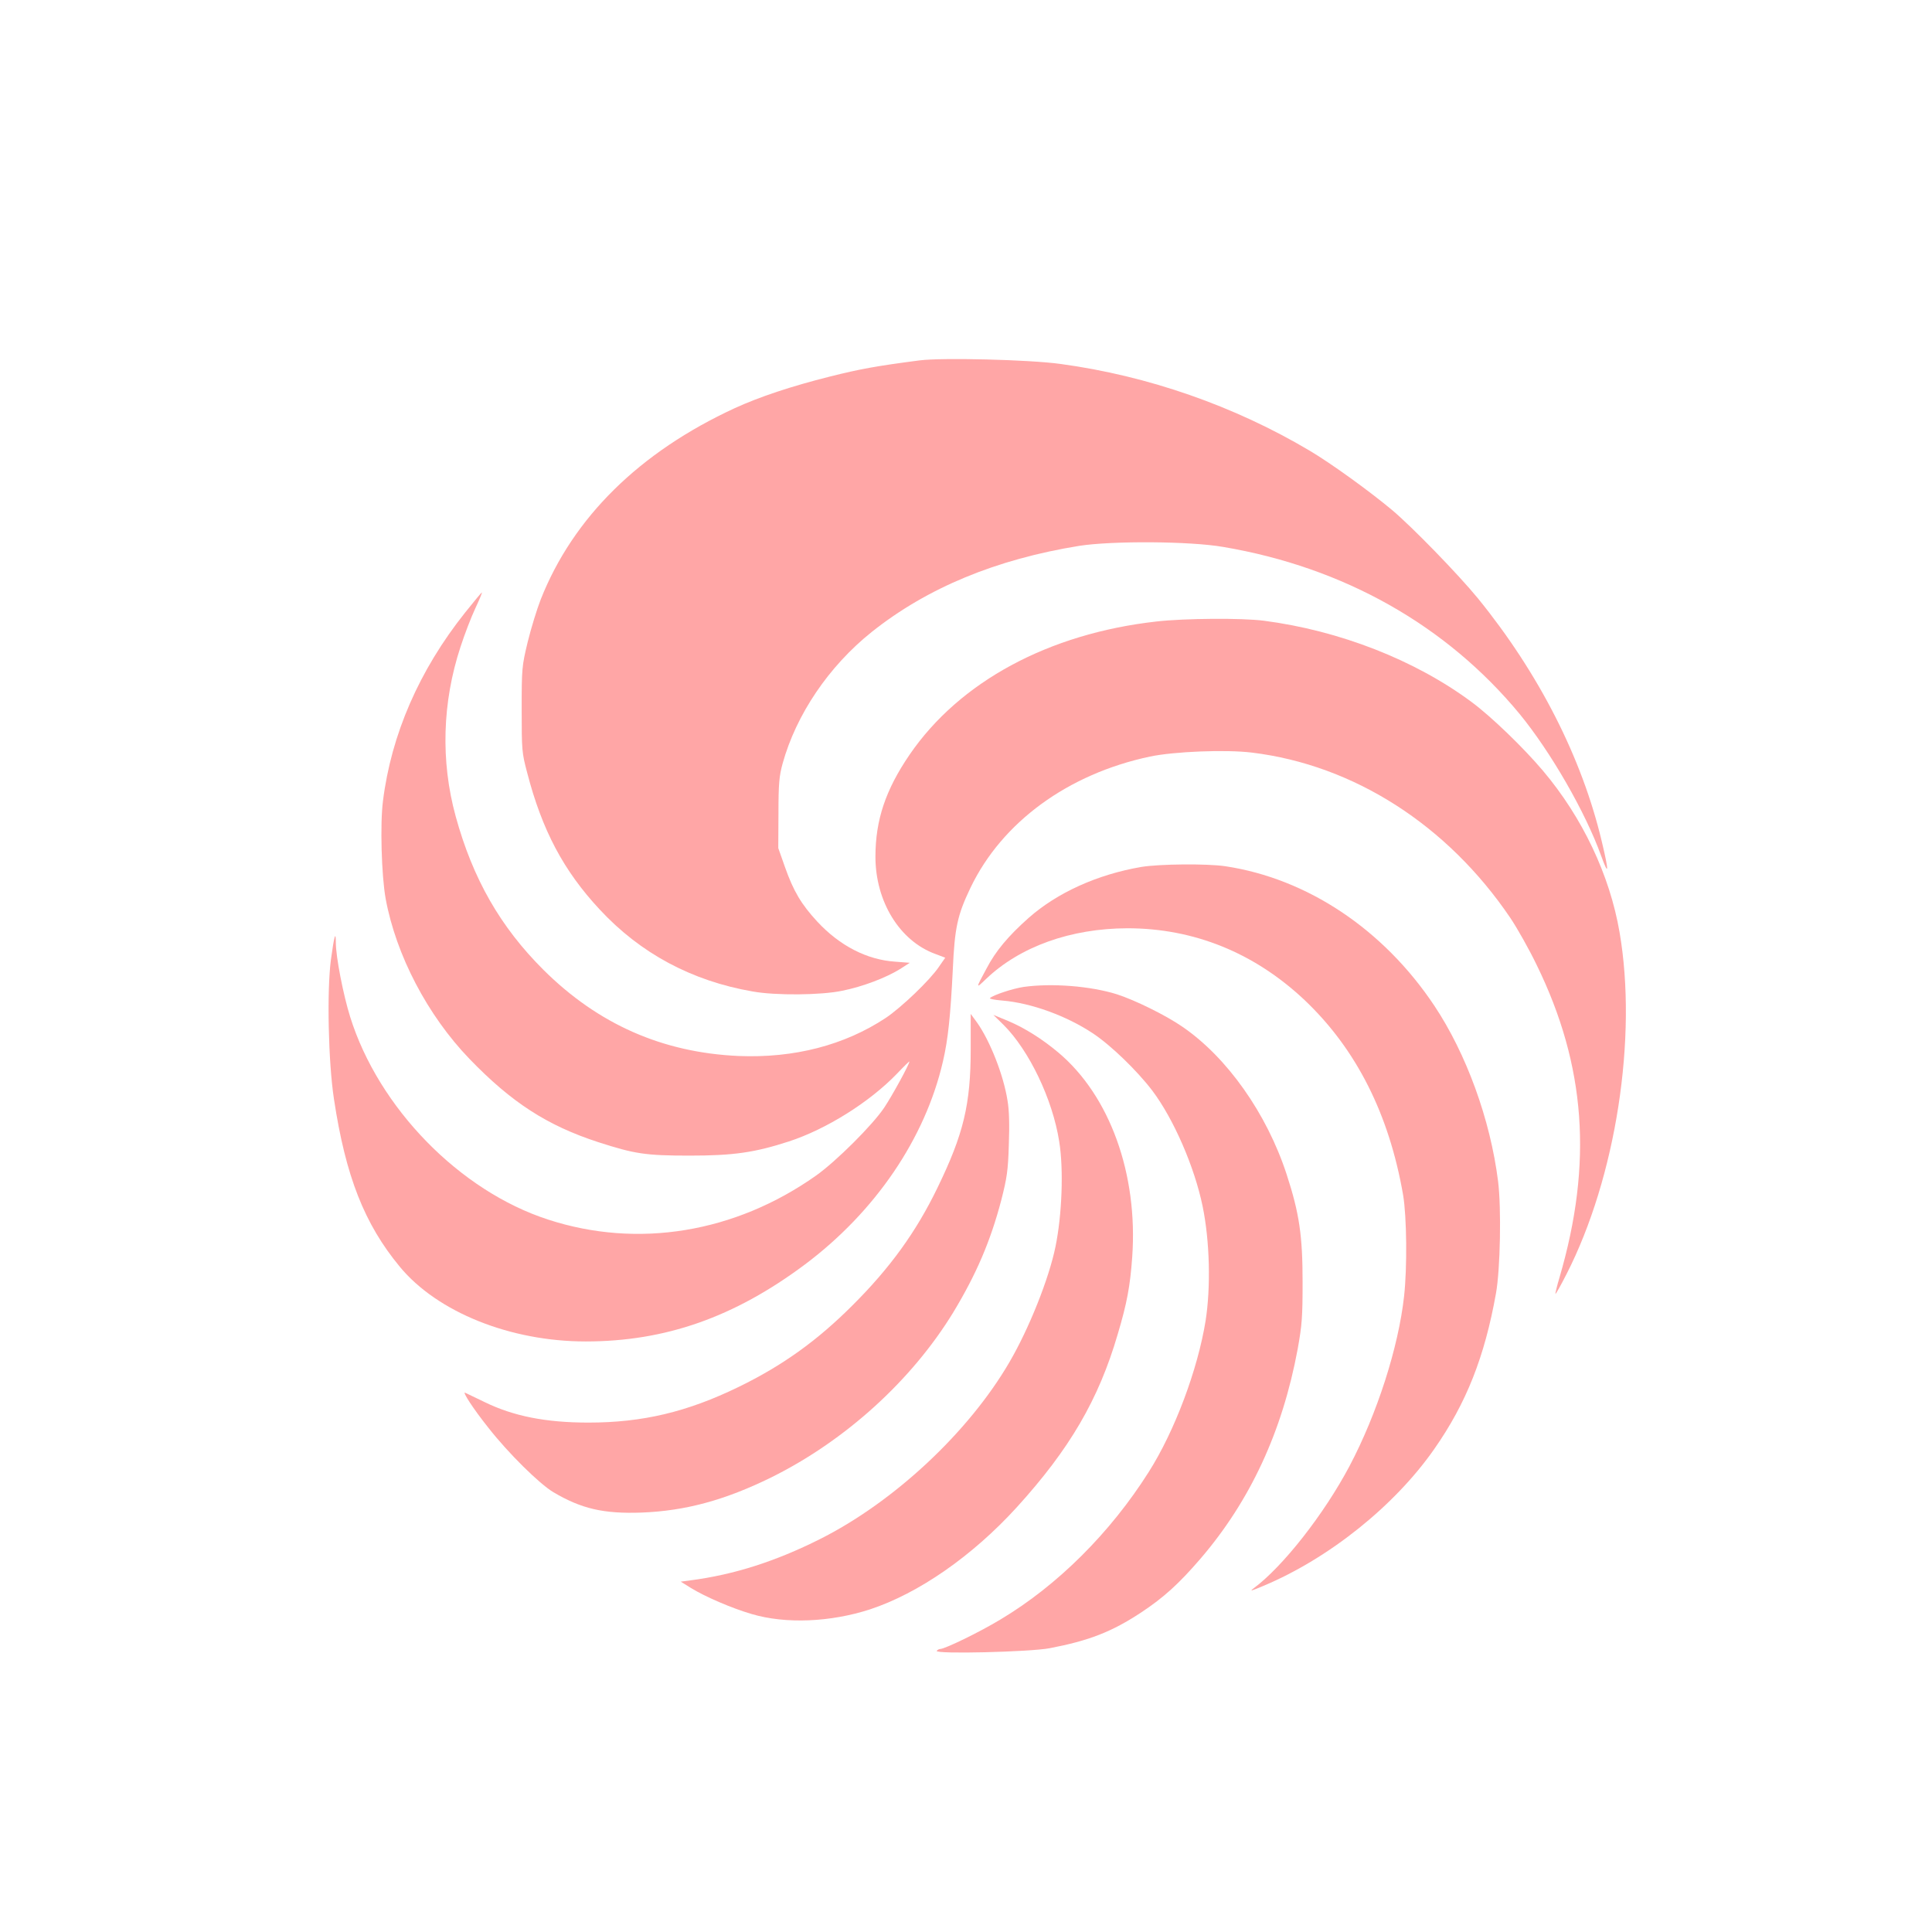 <?xml version="1.0" standalone="no"?>
<!DOCTYPE svg PUBLIC "-//W3C//DTD SVG 20010904//EN"
 "http://www.w3.org/TR/2001/REC-SVG-20010904/DTD/svg10.dtd">
<svg version="1.0" xmlns="http://www.w3.org/2000/svg"
 width="1024pt" height="1024pt" viewBox="0 0 1024 1024"
 preserveAspectRatio="xMidYMid meet">

<g transform="translate(0,1024) scale(0.1,-0.1)"
fill="#ffa6a6" stroke="none">
<path d="M4875 8330 c-231 -30 -318 -46 -477 -86 -204 -51 -374 -108 -503
-167 -505 -233 -857 -579 -1029 -1014 -20 -51 -51 -152 -69 -225 -31 -129 -32
-140 -32 -358 0 -216 1 -230 29 -335 79 -305 193 -520 384 -725 216 -233 488
-379 811 -435 122 -22 363 -20 476 4 109 22 231 69 304 114 l53 34 -78 6
c-149 10 -293 84 -412 212 -85 92 -126 161 -171 288 l-36 102 1 185 c0 157 4
197 22 263 72 260 245 516 473 698 294 234 660 385 1100 456 174 27 586 25
763 -6 639 -108 1183 -416 1571 -886 163 -199 347 -517 431 -750 41 -113 43
-89 4 74 -105 444 -334 893 -657 1290 -105 128 -348 378 -455 468 -121 101
-323 247 -436 314 -399 237 -856 397 -1321 460 -166 23 -627 34 -746 19z"/>
<path d="M2465 6993 c-243 -305 -391 -646 -435 -997 -16 -122 -8 -397 14 -519
55 -299 222 -619 445 -850 223 -231 412 -353 683 -441 192 -62 250 -71 483
-71 232 0 344 16 526 75 199 65 427 208 572 358 37 39 67 68 67 66 0 -15 -91
-181 -133 -244 -62 -93 -256 -286 -362 -361 -429 -303 -944 -388 -1420 -233
-469 152 -898 592 -1049 1074 -37 118 -76 320 -76 393 0 68 -9 36 -26 -89 -22
-166 -14 -543 16 -739 62 -411 162 -663 349 -889 199 -241 586 -396 985 -396
422 0 787 128 1161 407 374 280 639 669 733 1078 27 116 40 243 52 485 10 222
24 289 94 435 167 348 517 603 951 695 129 27 402 38 541 21 540 -66 1036
-384 1369 -876 37 -55 100 -167 140 -250 260 -532 298 -1050 121 -1655 -14
-46 -23 -86 -22 -88 2 -2 29 46 59 105 262 513 377 1255 281 1812 -52 303
-196 607 -406 856 -103 122 -275 288 -378 364 -300 223 -701 379 -1101 431
-116 15 -419 13 -569 -4 -572 -64 -1044 -319 -1309 -706 -127 -186 -181 -346
-181 -541 0 -237 128 -446 317 -515 l53 -20 -34 -49 c-48 -71 -199 -215 -281
-270 -219 -145 -486 -214 -780 -202 -403 18 -744 168 -1034 456 -229 228 -375
483 -466 815 -80 292 -71 604 26 898 21 65 56 156 78 203 22 47 38 85 35 85
-2 0 -42 -48 -89 -107z"/>
<path d="M6049 5645 c-233 -40 -445 -136 -597 -270 -109 -97 -175 -176 -223
-268 -59 -109 -58 -109 -3 -56 180 172 449 268 749 269 353 0 674 -130 940
-381 274 -260 448 -605 522 -1034 19 -115 22 -381 5 -535 -30 -272 -143 -623
-289 -900 -135 -255 -353 -533 -508 -648 -24 -18 -14 -15 50 12 349 146 697
425 907 726 170 243 267 489 327 825 23 128 29 453 11 595 -41 326 -168 675
-338 930 -270 405 -674 674 -1109 739 -95 14 -348 12 -444 -4z"/>
<path d="M5425 5009 c-55 -8 -159 -42 -178 -59 -4 -4 25 -10 65 -13 154 -13
340 -81 479 -173 97 -64 235 -198 316 -304 114 -151 224 -405 267 -613 38
-184 44 -427 16 -607 -42 -260 -164 -585 -301 -801 -204 -323 -485 -603 -787
-783 -107 -65 -294 -156 -319 -156 -6 0 -15 -5 -18 -10 -11 -18 492 -6 598 14
209 40 330 87 486 190 119 79 199 151 315 286 263 307 433 673 514 1110 23
128 26 170 26 355 0 245 -17 364 -85 572 -105 321 -315 619 -552 781 -88 61
-251 141 -347 172 -140 44 -346 60 -495 39z"/>
<path d="M5145 4681 c0 -295 -38 -452 -176 -736 -113 -234 -252 -426 -451
-624 -188 -188 -371 -319 -603 -432 -273 -133 -510 -189 -796 -189 -226 0
-397 34 -549 108 -52 25 -99 48 -104 50 -19 10 43 -86 123 -186 105 -134 269
-296 344 -341 149 -88 266 -115 467 -108 234 9 443 66 689 187 391 194 743
513 964 875 122 202 197 377 254 594 30 118 36 156 40 293 4 104 2 184 -7 235
-21 135 -93 317 -162 414 l-33 45 0 -185z"/>
<path d="M5318 4809 c136 -135 261 -395 296 -619 24 -147 15 -390 -20 -559
-35 -170 -140 -433 -244 -611 -216 -371 -612 -741 -1005 -938 -235 -118 -455
-188 -684 -218 l-53 -7 53 -33 c76 -47 218 -108 324 -139 180 -53 416 -43 626
25 258 85 543 283 778 541 280 308 434 571 535 917 49 164 66 255 77 410 31
440 -119 854 -391 1083 -87 73 -178 130 -265 167 l-80 33 53 -52z"/>
</g>
</svg>
